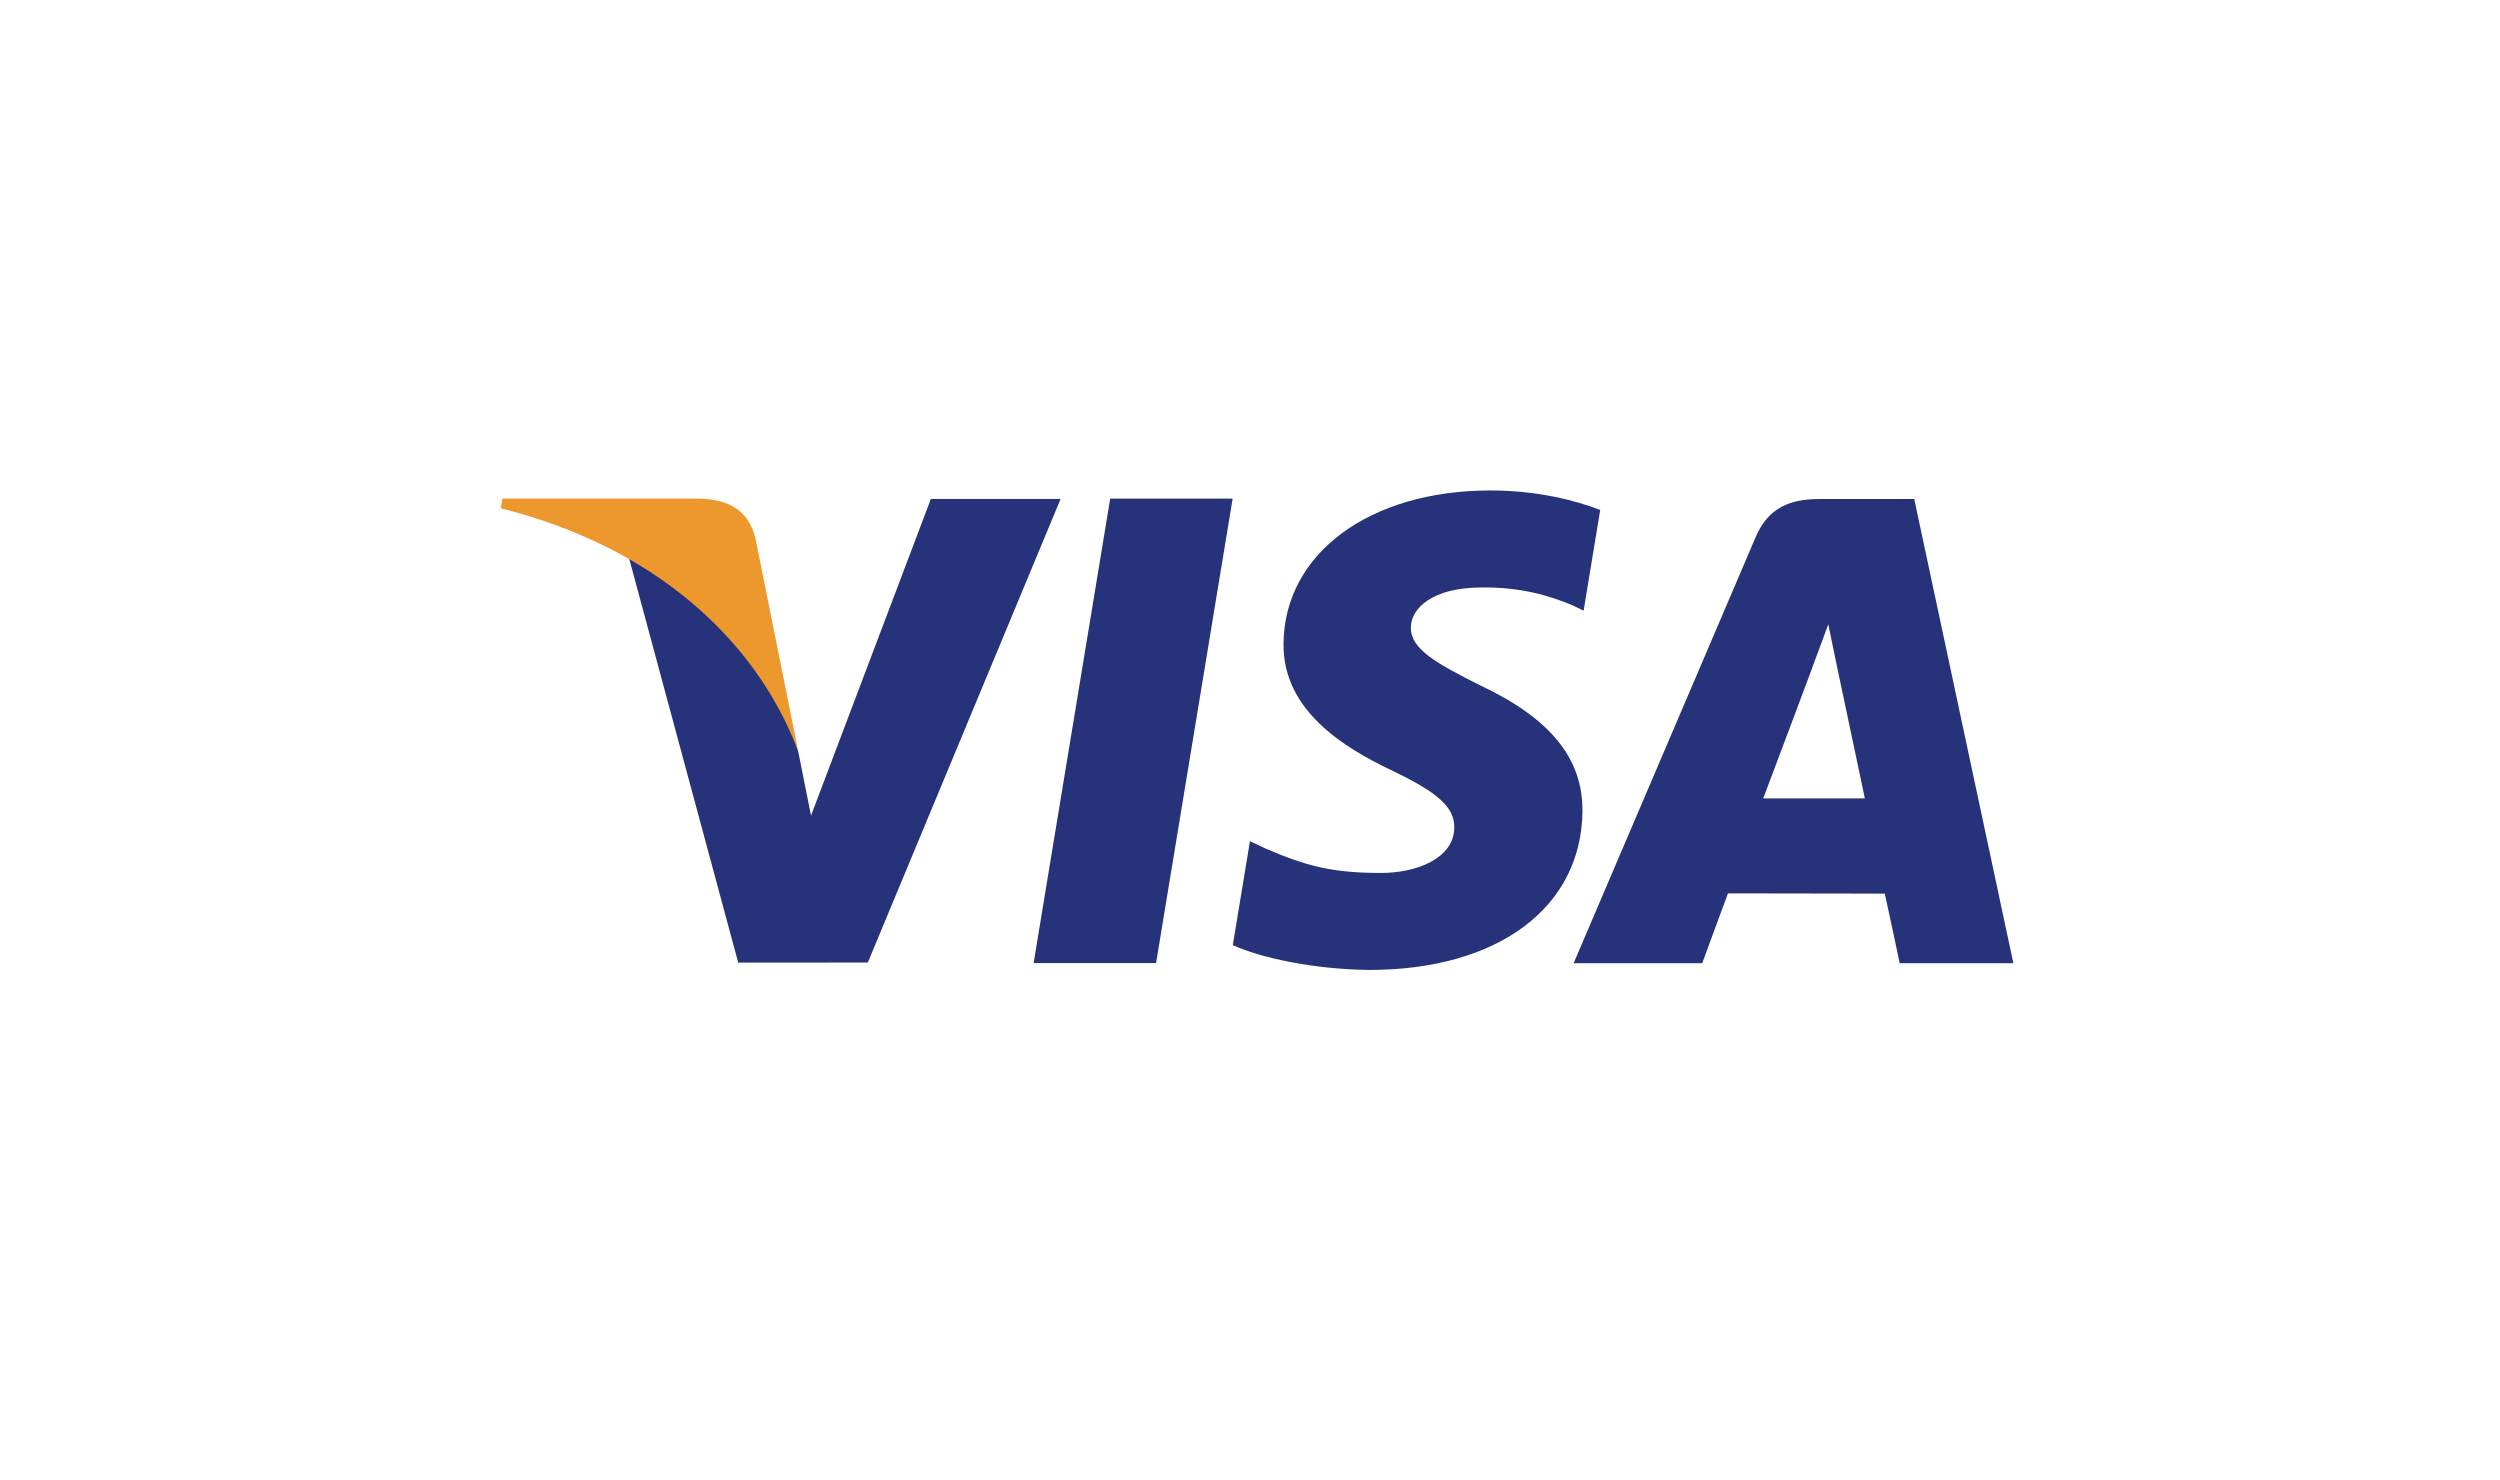 <?xml version="1.0" encoding="utf-8"?>
<svg width="49px" height="29px" viewBox="0 0 49 29" version="1.1" xmlns:xlink="http://www.w3.org/1999/xlink" xmlns="http://www.w3.org/2000/svg">
  <g id="Visa-light">
    <path d="M3.999 0L44.829 0Q45.025 0 45.221 0.019Q45.416 0.039 45.609 0.077Q45.802 0.115 45.99 0.172Q46.178 0.229 46.359 0.304Q46.541 0.38 46.714 0.472Q46.887 0.565 47.05 0.674Q47.214 0.783 47.366 0.908Q47.518 1.032 47.657 1.171Q47.795 1.31 47.92 1.462Q48.045 1.614 48.154 1.777Q48.263 1.941 48.356 2.114Q48.448 2.287 48.523 2.469Q48.599 2.65 48.656 2.838Q48.713 3.026 48.751 3.219Q48.789 3.412 48.809 3.607Q48.828 3.803 48.828 3.999L48.828 24.639Q48.828 24.835 48.809 25.031Q48.789 25.226 48.751 25.419Q48.713 25.612 48.656 25.8Q48.599 25.988 48.523 26.169Q48.448 26.351 48.356 26.524Q48.263 26.697 48.154 26.861Q48.045 27.024 47.92 27.176Q47.795 27.328 47.657 27.467Q47.518 27.606 47.366 27.73Q47.214 27.855 47.05 27.964Q46.887 28.073 46.714 28.166Q46.541 28.258 46.359 28.334Q46.178 28.409 45.99 28.466Q45.802 28.523 45.609 28.561Q45.416 28.599 45.221 28.619Q45.025 28.638 44.829 28.638L3.999 28.638Q3.803 28.638 3.607 28.619Q3.412 28.599 3.219 28.561Q3.026 28.523 2.838 28.466Q2.65 28.409 2.469 28.334Q2.287 28.258 2.114 28.166Q1.941 28.073 1.777 27.964Q1.614 27.855 1.462 27.73Q1.31 27.606 1.171 27.467Q1.032 27.328 0.908 27.176Q0.783 27.024 0.674 26.861Q0.565 26.697 0.472 26.524Q0.38 26.351 0.304 26.169Q0.229 25.988 0.172 25.8Q0.115 25.612 0.077 25.419Q0.039 25.226 0.019 25.031Q0 24.835 0 24.639L0 3.999Q0 3.803 0.019 3.607Q0.039 3.412 0.077 3.219Q0.115 3.026 0.172 2.838Q0.229 2.65 0.304 2.469Q0.38 2.287 0.472 2.114Q0.565 1.941 0.674 1.777Q0.783 1.614 0.908 1.462Q1.032 1.31 1.171 1.171Q1.31 1.032 1.462 0.908Q1.614 0.783 1.777 0.674Q1.941 0.565 2.114 0.472Q2.287 0.38 2.469 0.304Q2.65 0.229 2.838 0.172Q3.026 0.115 3.219 0.077Q3.412 0.039 3.607 0.019Q3.803 0 3.999 0Z" id="Rectangle" fill="none" fill-rule="evenodd" stroke="none" />
    <path d="M0 9.104L1.501 0L3.901 0L2.4 9.104L0 9.104" transform="translate(20.259 9.772)" id="Fill-1" fill="#26337A" fill-rule="evenodd" stroke="none" />
    <path d="M7.201 0.382C6.726 0.199 5.98 0 5.051 0C2.678 0 1.008 1.235 0.994 3.005C0.979 4.313 2.186 5.043 3.096 5.478C4.031 5.924 4.345 6.209 4.341 6.608C4.335 7.217 3.595 7.497 2.905 7.497C1.944 7.497 1.434 7.359 0.644 7.019L0.336 6.874L0 8.912C0.56 9.166 1.597 9.386 2.674 9.398C5.195 9.398 6.834 8.177 6.853 6.288C6.862 5.25 6.222 4.464 4.837 3.814C3.998 3.392 3.484 3.112 3.49 2.685C3.49 2.307 3.924 1.902 4.864 1.902C5.649 1.889 6.218 2.067 6.66 2.252L6.876 2.356L7.201 0.382" transform="translate(24.163 9.613)" id="Fill-2" fill="#26337A" fill-rule="evenodd" stroke="none" />
    <path d="M3.716 5.867C3.915 5.344 4.672 3.322 4.672 3.322C4.658 3.346 4.87 2.795 4.991 2.454L5.153 3.239C5.153 3.239 5.613 5.412 5.708 5.867C5.334 5.867 4.184 5.867 3.716 5.867L3.716 5.867ZM6.676 0L4.822 0C4.246 0 3.816 0.161 3.564 0.755L0 9.098L2.521 9.098C2.521 9.098 2.932 7.976 3.025 7.729C3.3 7.729 5.749 7.734 6.099 7.734C6.171 8.052 6.391 9.098 6.391 9.098L8.619 9.098L6.676 0L6.676 0Z" transform="translate(30.843 9.781)" id="Fill-3" fill="#26337A" fill-rule="evenodd" stroke="none" />
    <path d="M5.925 0L3.576 6.207L3.324 4.945C2.887 3.491 1.524 1.916 -1.77636e-15 1.126L2.149 9.088L4.689 9.087L8.468 0L5.925 0" transform="translate(12.32 9.779)" id="Fill-4" fill="#26337A" fill-rule="evenodd" stroke="none" />
    <path d="M3.902 0L0.032 0L0 0.189C3.011 0.943 5.004 2.763 5.831 4.951L4.99 0.768C4.845 0.191 4.423 0.02 3.902 0" transform="translate(9.814 9.773)" id="Fill-5" fill="#EC982D" fill-rule="evenodd" stroke="none" />
  </g>
</svg>